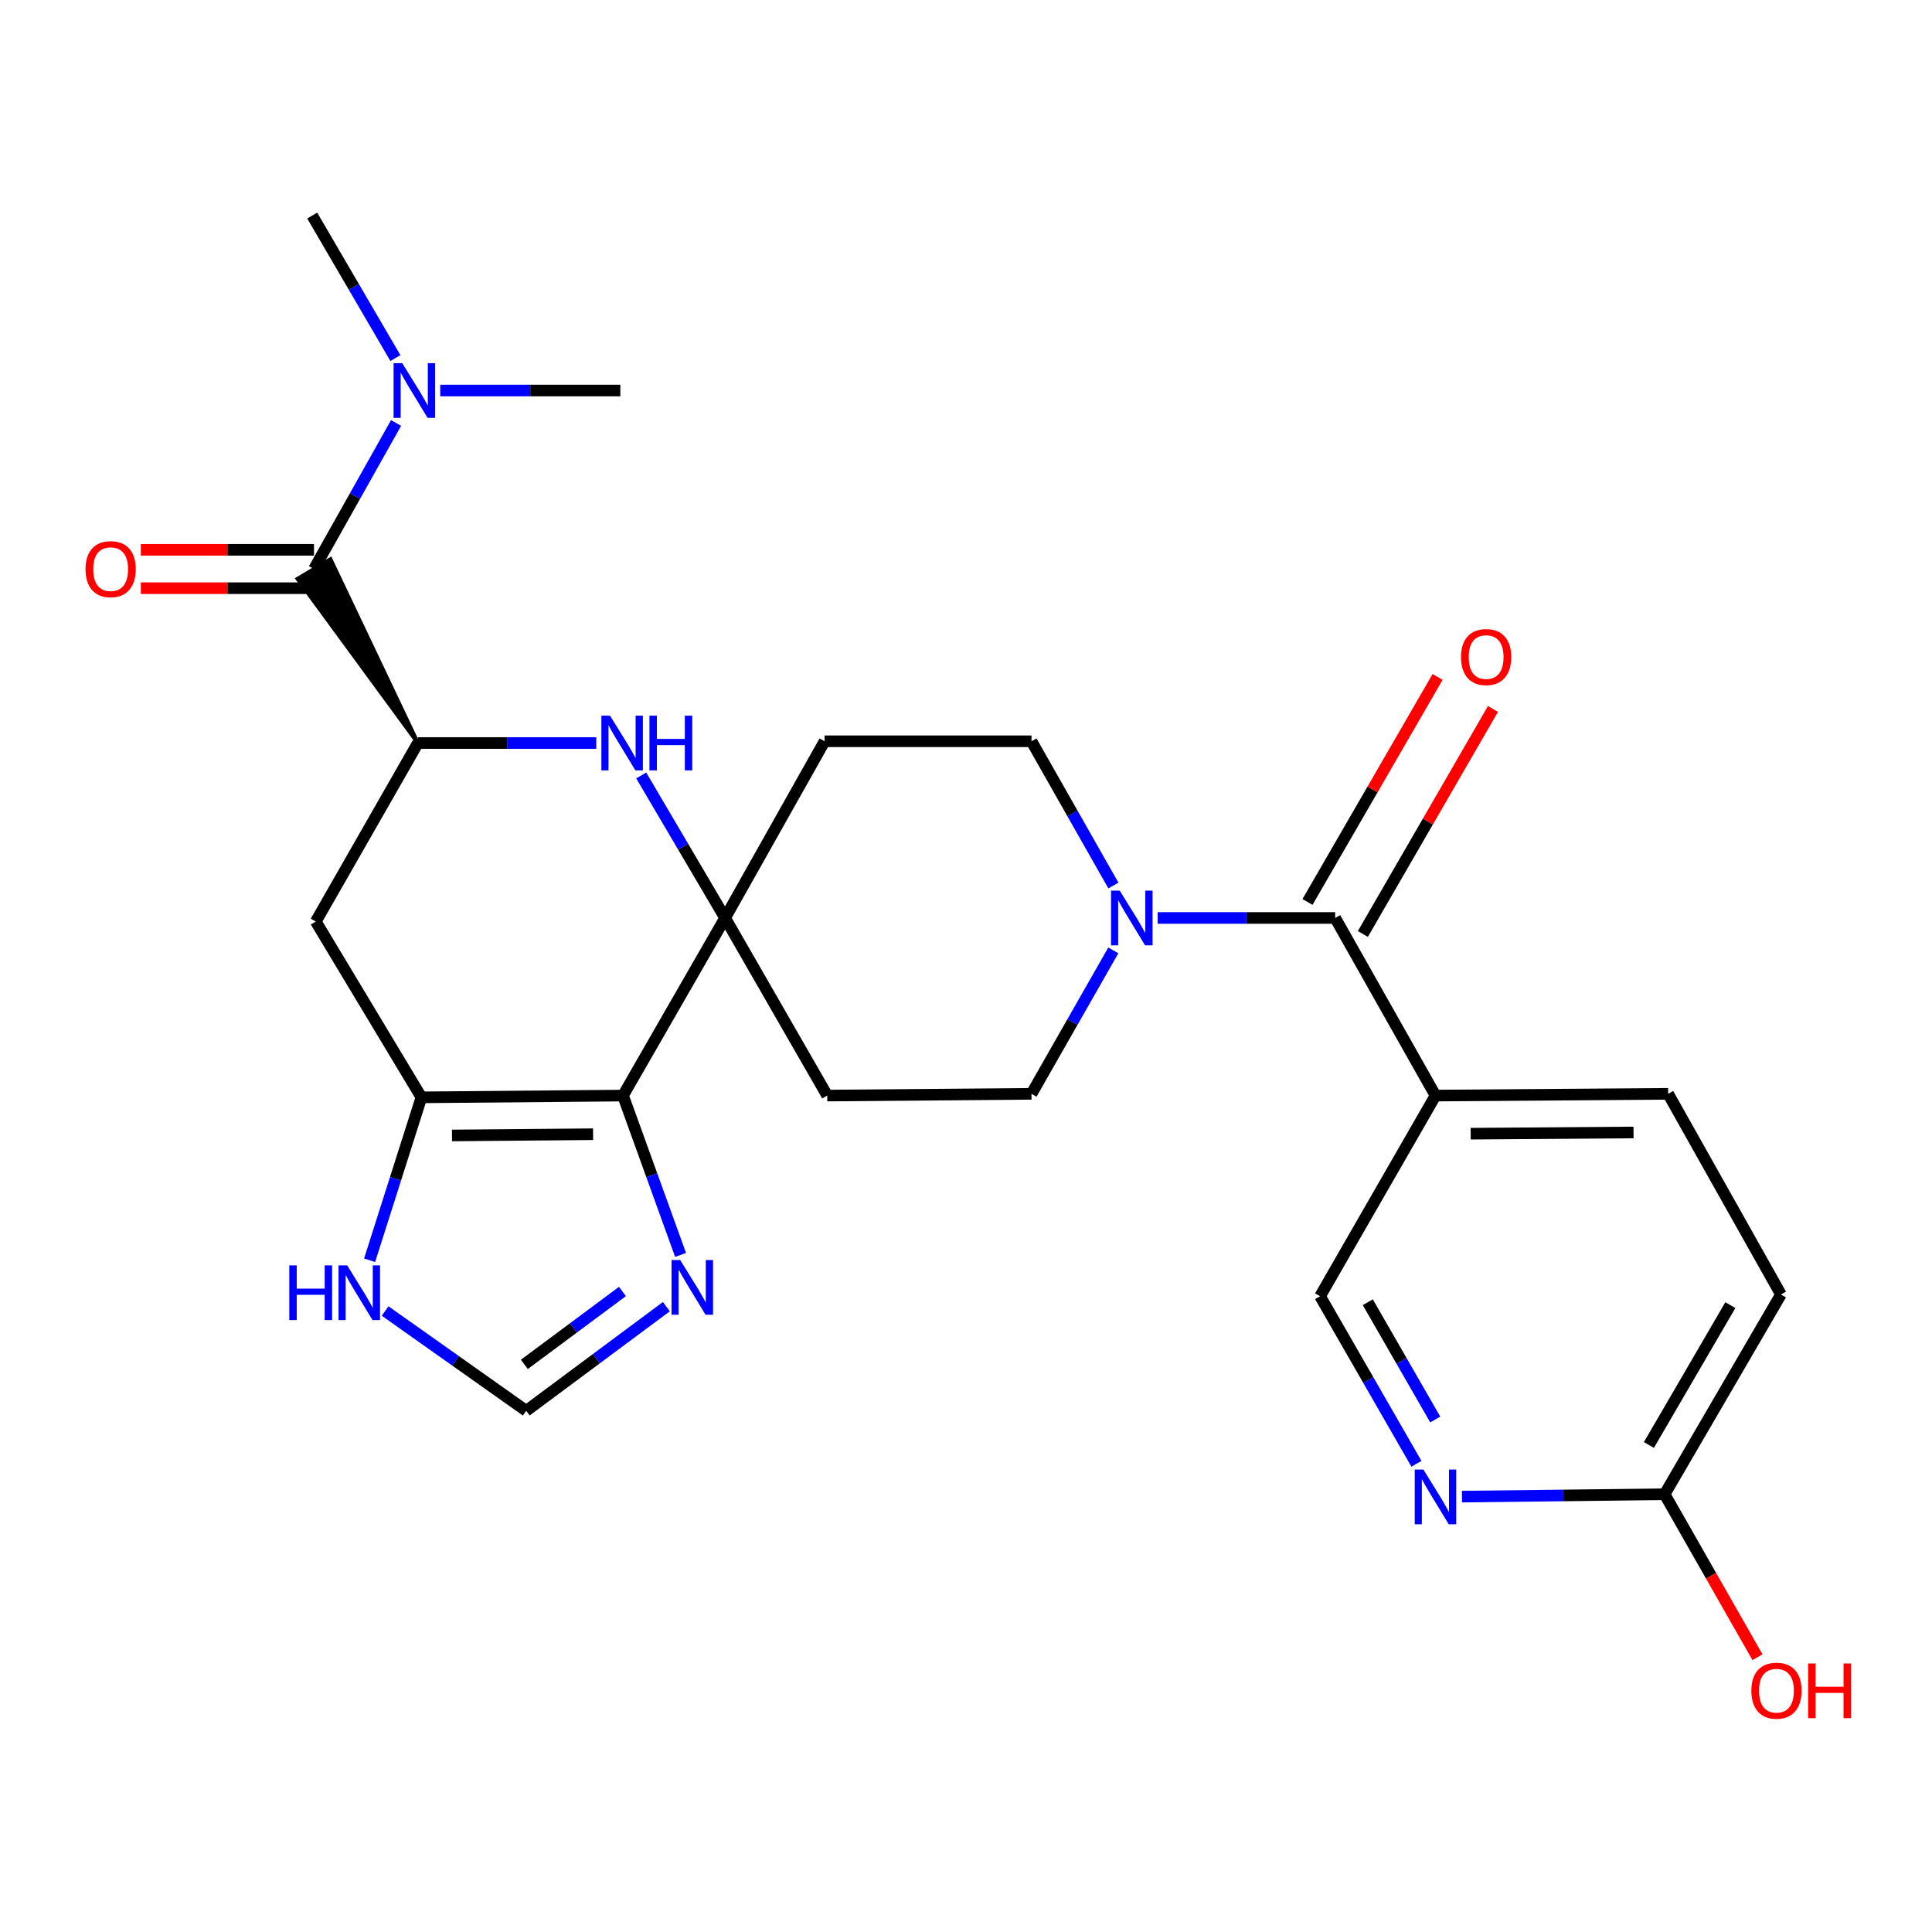 <?xml version='1.0' encoding='iso-8859-1'?>
<svg version='1.1' baseProfile='full'
              xmlns='http://www.w3.org/2000/svg'
                      xmlns:rdkit='http://www.rdkit.org/xml'
                      xmlns:xlink='http://www.w3.org/1999/xlink'
                  xml:space='preserve'
width='1000px' height='1000px' viewBox='0 0 1000 1000'>
<!-- END OF HEADER -->
<rect style='opacity:1.0;fill:#FFFFFF;stroke:none' width='1000' height='1000' x='0' y='0'> </rect>
<path class='bond-0' d='M 322.464,567.067 L 375.315,475.138' style='fill:none;fill-rule:evenodd;stroke:#000000;stroke-width:6px;stroke-linecap:butt;stroke-linejoin:miter;stroke-opacity:1' />
<path class='bond-1' d='M 322.464,567.067 L 218.131,567.983' style='fill:none;fill-rule:evenodd;stroke:#000000;stroke-width:6px;stroke-linecap:butt;stroke-linejoin:miter;stroke-opacity:1' />
<path class='bond-1' d='M 306.988,587.068 L 233.955,587.709' style='fill:none;fill-rule:evenodd;stroke:#000000;stroke-width:6px;stroke-linecap:butt;stroke-linejoin:miter;stroke-opacity:1' />
<path class='bond-7' d='M 322.464,567.067 L 337.363,608.307' style='fill:none;fill-rule:evenodd;stroke:#000000;stroke-width:6px;stroke-linecap:butt;stroke-linejoin:miter;stroke-opacity:1' />
<path class='bond-7' d='M 337.363,608.307 L 352.262,649.547' style='fill:none;fill-rule:evenodd;stroke:#0000FF;stroke-width:6px;stroke-linecap:butt;stroke-linejoin:miter;stroke-opacity:1' />
<path class='bond-2' d='M 375.315,475.138 L 353.604,438.256' style='fill:none;fill-rule:evenodd;stroke:#000000;stroke-width:6px;stroke-linecap:butt;stroke-linejoin:miter;stroke-opacity:1' />
<path class='bond-2' d='M 353.604,438.256 L 331.893,401.375' style='fill:none;fill-rule:evenodd;stroke:#0000FF;stroke-width:6px;stroke-linecap:butt;stroke-linejoin:miter;stroke-opacity:1' />
<path class='bond-13' d='M 375.315,475.138 L 428.177,567.067' style='fill:none;fill-rule:evenodd;stroke:#000000;stroke-width:6px;stroke-linecap:butt;stroke-linejoin:miter;stroke-opacity:1' />
<path class='bond-14' d='M 375.315,475.138 L 426.797,383.683' style='fill:none;fill-rule:evenodd;stroke:#000000;stroke-width:6px;stroke-linecap:butt;stroke-linejoin:miter;stroke-opacity:1' />
<path class='bond-8' d='M 218.131,567.983 L 163.448,476.992' style='fill:none;fill-rule:evenodd;stroke:#000000;stroke-width:6px;stroke-linecap:butt;stroke-linejoin:miter;stroke-opacity:1' />
<path class='bond-10' d='M 218.131,567.983 L 204.72,610.143' style='fill:none;fill-rule:evenodd;stroke:#000000;stroke-width:6px;stroke-linecap:butt;stroke-linejoin:miter;stroke-opacity:1' />
<path class='bond-10' d='M 204.72,610.143 L 191.309,652.303' style='fill:none;fill-rule:evenodd;stroke:#0000FF;stroke-width:6px;stroke-linecap:butt;stroke-linejoin:miter;stroke-opacity:1' />
<path class='bond-28' d='M 308.629,384.588 L 262.464,384.588' style='fill:none;fill-rule:evenodd;stroke:#0000FF;stroke-width:6px;stroke-linecap:butt;stroke-linejoin:miter;stroke-opacity:1' />
<path class='bond-28' d='M 262.464,384.588 L 216.299,384.588' style='fill:none;fill-rule:evenodd;stroke:#000000;stroke-width:6px;stroke-linecap:butt;stroke-linejoin:miter;stroke-opacity:1' />
<path class='bond-3' d='M 216.299,384.588 L 163.448,476.992' style='fill:none;fill-rule:evenodd;stroke:#000000;stroke-width:6px;stroke-linecap:butt;stroke-linejoin:miter;stroke-opacity:1' />
<path class='bond-5' d='M 216.299,384.588 L 171.049,289.422 L 153.993,299.605 Z' style='fill:#000000;fill-rule:evenodd;fill-opacity:1;stroke:#000000;stroke-width:2px;stroke-linecap:butt;stroke-linejoin:miter;stroke-opacity:1;' />
<path class='bond-4' d='M 691.085,475.138 L 645.141,475.138' style='fill:none;fill-rule:evenodd;stroke:#000000;stroke-width:6px;stroke-linecap:butt;stroke-linejoin:miter;stroke-opacity:1' />
<path class='bond-4' d='M 645.141,475.138 L 599.196,475.138' style='fill:none;fill-rule:evenodd;stroke:#0000FF;stroke-width:6px;stroke-linecap:butt;stroke-linejoin:miter;stroke-opacity:1' />
<path class='bond-9' d='M 691.085,475.138 L 743.009,567.067' style='fill:none;fill-rule:evenodd;stroke:#000000;stroke-width:6px;stroke-linecap:butt;stroke-linejoin:miter;stroke-opacity:1' />
<path class='bond-20' d='M 705.416,483.424 L 739.087,425.193' style='fill:none;fill-rule:evenodd;stroke:#000000;stroke-width:6px;stroke-linecap:butt;stroke-linejoin:miter;stroke-opacity:1' />
<path class='bond-20' d='M 739.087,425.193 L 772.759,366.963' style='fill:none;fill-rule:evenodd;stroke:#FF0000;stroke-width:6px;stroke-linecap:butt;stroke-linejoin:miter;stroke-opacity:1' />
<path class='bond-20' d='M 676.755,466.851 L 710.426,408.62' style='fill:none;fill-rule:evenodd;stroke:#000000;stroke-width:6px;stroke-linecap:butt;stroke-linejoin:miter;stroke-opacity:1' />
<path class='bond-20' d='M 710.426,408.62 L 744.098,350.39' style='fill:none;fill-rule:evenodd;stroke:#FF0000;stroke-width:6px;stroke-linecap:butt;stroke-linejoin:miter;stroke-opacity:1' />
<path class='bond-15' d='M 162.521,294.513 L 183.763,256.727' style='fill:none;fill-rule:evenodd;stroke:#000000;stroke-width:6px;stroke-linecap:butt;stroke-linejoin:miter;stroke-opacity:1' />
<path class='bond-15' d='M 183.763,256.727 L 205.006,218.941' style='fill:none;fill-rule:evenodd;stroke:#0000FF;stroke-width:6px;stroke-linecap:butt;stroke-linejoin:miter;stroke-opacity:1' />
<path class='bond-21' d='M 162.521,284.581 L 117.712,284.581' style='fill:none;fill-rule:evenodd;stroke:#000000;stroke-width:6px;stroke-linecap:butt;stroke-linejoin:miter;stroke-opacity:1' />
<path class='bond-21' d='M 117.712,284.581 L 72.903,284.581' style='fill:none;fill-rule:evenodd;stroke:#FF0000;stroke-width:6px;stroke-linecap:butt;stroke-linejoin:miter;stroke-opacity:1' />
<path class='bond-21' d='M 162.521,304.445 L 117.712,304.445' style='fill:none;fill-rule:evenodd;stroke:#000000;stroke-width:6px;stroke-linecap:butt;stroke-linejoin:miter;stroke-opacity:1' />
<path class='bond-21' d='M 117.712,304.445 L 72.903,304.445' style='fill:none;fill-rule:evenodd;stroke:#FF0000;stroke-width:6px;stroke-linecap:butt;stroke-linejoin:miter;stroke-opacity:1' />
<path class='bond-6' d='M 576.293,458.349 L 555.097,421.016' style='fill:none;fill-rule:evenodd;stroke:#0000FF;stroke-width:6px;stroke-linecap:butt;stroke-linejoin:miter;stroke-opacity:1' />
<path class='bond-6' d='M 555.097,421.016 L 533.901,383.683' style='fill:none;fill-rule:evenodd;stroke:#000000;stroke-width:6px;stroke-linecap:butt;stroke-linejoin:miter;stroke-opacity:1' />
<path class='bond-29' d='M 576.253,491.917 L 555.077,529.04' style='fill:none;fill-rule:evenodd;stroke:#0000FF;stroke-width:6px;stroke-linecap:butt;stroke-linejoin:miter;stroke-opacity:1' />
<path class='bond-29' d='M 555.077,529.04 L 533.901,566.162' style='fill:none;fill-rule:evenodd;stroke:#000000;stroke-width:6px;stroke-linecap:butt;stroke-linejoin:miter;stroke-opacity:1' />
<path class='bond-11' d='M 344.913,676.318 L 308.643,703.275' style='fill:none;fill-rule:evenodd;stroke:#0000FF;stroke-width:6px;stroke-linecap:butt;stroke-linejoin:miter;stroke-opacity:1' />
<path class='bond-11' d='M 308.643,703.275 L 272.372,730.233' style='fill:none;fill-rule:evenodd;stroke:#000000;stroke-width:6px;stroke-linecap:butt;stroke-linejoin:miter;stroke-opacity:1' />
<path class='bond-11' d='M 322.182,668.462 L 296.793,687.332' style='fill:none;fill-rule:evenodd;stroke:#0000FF;stroke-width:6px;stroke-linecap:butt;stroke-linejoin:miter;stroke-opacity:1' />
<path class='bond-11' d='M 296.793,687.332 L 271.404,706.202' style='fill:none;fill-rule:evenodd;stroke:#000000;stroke-width:6px;stroke-linecap:butt;stroke-linejoin:miter;stroke-opacity:1' />
<path class='bond-16' d='M 743.009,567.067 L 683.272,670.926' style='fill:none;fill-rule:evenodd;stroke:#000000;stroke-width:6px;stroke-linecap:butt;stroke-linejoin:miter;stroke-opacity:1' />
<path class='bond-22' d='M 743.009,567.067 L 863.433,566.162' style='fill:none;fill-rule:evenodd;stroke:#000000;stroke-width:6px;stroke-linecap:butt;stroke-linejoin:miter;stroke-opacity:1' />
<path class='bond-22' d='M 761.222,586.795 L 845.519,586.162' style='fill:none;fill-rule:evenodd;stroke:#000000;stroke-width:6px;stroke-linecap:butt;stroke-linejoin:miter;stroke-opacity:1' />
<path class='bond-27' d='M 199.347,678.583 L 235.859,704.408' style='fill:none;fill-rule:evenodd;stroke:#0000FF;stroke-width:6px;stroke-linecap:butt;stroke-linejoin:miter;stroke-opacity:1' />
<path class='bond-27' d='M 235.859,704.408 L 272.372,730.233' style='fill:none;fill-rule:evenodd;stroke:#000000;stroke-width:6px;stroke-linecap:butt;stroke-linejoin:miter;stroke-opacity:1' />
<path class='bond-12' d='M 733.144,757.651 L 708.208,714.288' style='fill:none;fill-rule:evenodd;stroke:#0000FF;stroke-width:6px;stroke-linecap:butt;stroke-linejoin:miter;stroke-opacity:1' />
<path class='bond-12' d='M 708.208,714.288 L 683.272,670.926' style='fill:none;fill-rule:evenodd;stroke:#000000;stroke-width:6px;stroke-linecap:butt;stroke-linejoin:miter;stroke-opacity:1' />
<path class='bond-12' d='M 742.883,734.739 L 725.428,704.386' style='fill:none;fill-rule:evenodd;stroke:#0000FF;stroke-width:6px;stroke-linecap:butt;stroke-linejoin:miter;stroke-opacity:1' />
<path class='bond-12' d='M 725.428,704.386 L 707.973,674.032' style='fill:none;fill-rule:evenodd;stroke:#000000;stroke-width:6px;stroke-linecap:butt;stroke-linejoin:miter;stroke-opacity:1' />
<path class='bond-30' d='M 756.714,774.647 L 809.157,774.037' style='fill:none;fill-rule:evenodd;stroke:#0000FF;stroke-width:6px;stroke-linecap:butt;stroke-linejoin:miter;stroke-opacity:1' />
<path class='bond-30' d='M 809.157,774.037 L 861.601,773.427' style='fill:none;fill-rule:evenodd;stroke:#000000;stroke-width:6px;stroke-linecap:butt;stroke-linejoin:miter;stroke-opacity:1' />
<path class='bond-18' d='M 428.177,567.067 L 533.901,566.162' style='fill:none;fill-rule:evenodd;stroke:#000000;stroke-width:6px;stroke-linecap:butt;stroke-linejoin:miter;stroke-opacity:1' />
<path class='bond-19' d='M 426.797,383.683 L 533.901,383.683' style='fill:none;fill-rule:evenodd;stroke:#000000;stroke-width:6px;stroke-linecap:butt;stroke-linejoin:miter;stroke-opacity:1' />
<path class='bond-25' d='M 204.662,185.35 L 183.133,148.461' style='fill:none;fill-rule:evenodd;stroke:#0000FF;stroke-width:6px;stroke-linecap:butt;stroke-linejoin:miter;stroke-opacity:1' />
<path class='bond-25' d='M 183.133,148.461 L 161.605,111.571' style='fill:none;fill-rule:evenodd;stroke:#000000;stroke-width:6px;stroke-linecap:butt;stroke-linejoin:miter;stroke-opacity:1' />
<path class='bond-26' d='M 227.861,202.132 L 274.473,202.132' style='fill:none;fill-rule:evenodd;stroke:#0000FF;stroke-width:6px;stroke-linecap:butt;stroke-linejoin:miter;stroke-opacity:1' />
<path class='bond-26' d='M 274.473,202.132 L 321.085,202.132' style='fill:none;fill-rule:evenodd;stroke:#000000;stroke-width:6px;stroke-linecap:butt;stroke-linejoin:miter;stroke-opacity:1' />
<path class='bond-17' d='M 861.601,773.427 L 921.824,670.021' style='fill:none;fill-rule:evenodd;stroke:#000000;stroke-width:6px;stroke-linecap:butt;stroke-linejoin:miter;stroke-opacity:1' />
<path class='bond-17' d='M 853.469,747.919 L 895.625,675.534' style='fill:none;fill-rule:evenodd;stroke:#000000;stroke-width:6px;stroke-linecap:butt;stroke-linejoin:miter;stroke-opacity:1' />
<path class='bond-24' d='M 861.601,773.427 L 885.635,815.598' style='fill:none;fill-rule:evenodd;stroke:#000000;stroke-width:6px;stroke-linecap:butt;stroke-linejoin:miter;stroke-opacity:1' />
<path class='bond-24' d='M 885.635,815.598 L 909.668,857.769' style='fill:none;fill-rule:evenodd;stroke:#FF0000;stroke-width:6px;stroke-linecap:butt;stroke-linejoin:miter;stroke-opacity:1' />
<path class='bond-23' d='M 863.433,566.162 L 921.824,670.021' style='fill:none;fill-rule:evenodd;stroke:#000000;stroke-width:6px;stroke-linecap:butt;stroke-linejoin:miter;stroke-opacity:1' />
<path  class='atom-3' d='M 315.752 370.428
L 325.032 385.428
Q 325.952 386.908, 327.432 389.588
Q 328.912 392.268, 328.992 392.428
L 328.992 370.428
L 332.752 370.428
L 332.752 398.748
L 328.872 398.748
L 318.912 382.348
Q 317.752 380.428, 316.512 378.228
Q 315.312 376.028, 314.952 375.348
L 314.952 398.748
L 311.272 398.748
L 311.272 370.428
L 315.752 370.428
' fill='#0000FF'/>
<path  class='atom-3' d='M 336.152 370.428
L 339.992 370.428
L 339.992 382.468
L 354.472 382.468
L 354.472 370.428
L 358.312 370.428
L 358.312 398.748
L 354.472 398.748
L 354.472 385.668
L 339.992 385.668
L 339.992 398.748
L 336.152 398.748
L 336.152 370.428
' fill='#0000FF'/>
<path  class='atom-7' d='M 579.565 460.978
L 588.845 475.978
Q 589.765 477.458, 591.245 480.138
Q 592.725 482.818, 592.805 482.978
L 592.805 460.978
L 596.565 460.978
L 596.565 489.298
L 592.685 489.298
L 582.725 472.898
Q 581.565 470.978, 580.325 468.778
Q 579.125 466.578, 578.765 465.898
L 578.765 489.298
L 575.085 489.298
L 575.085 460.978
L 579.565 460.978
' fill='#0000FF'/>
<path  class='atom-8' d='M 352.071 652.186
L 361.351 667.186
Q 362.271 668.666, 363.751 671.346
Q 365.231 674.026, 365.311 674.186
L 365.311 652.186
L 369.071 652.186
L 369.071 680.506
L 365.191 680.506
L 355.231 664.106
Q 354.071 662.186, 352.831 659.986
Q 351.631 657.786, 351.271 657.106
L 351.271 680.506
L 347.591 680.506
L 347.591 652.186
L 352.071 652.186
' fill='#0000FF'/>
<path  class='atom-11' d='M 149.741 654.956
L 153.581 654.956
L 153.581 666.996
L 168.061 666.996
L 168.061 654.956
L 171.901 654.956
L 171.901 683.276
L 168.061 683.276
L 168.061 670.196
L 153.581 670.196
L 153.581 683.276
L 149.741 683.276
L 149.741 654.956
' fill='#0000FF'/>
<path  class='atom-11' d='M 179.701 654.956
L 188.981 669.956
Q 189.901 671.436, 191.381 674.116
Q 192.861 676.796, 192.941 676.956
L 192.941 654.956
L 196.701 654.956
L 196.701 683.276
L 192.821 683.276
L 182.861 666.876
Q 181.701 664.956, 180.461 662.756
Q 179.261 660.556, 178.901 659.876
L 178.901 683.276
L 175.221 683.276
L 175.221 654.956
L 179.701 654.956
' fill='#0000FF'/>
<path  class='atom-13' d='M 736.749 760.647
L 746.029 775.647
Q 746.949 777.127, 748.429 779.807
Q 749.909 782.487, 749.989 782.647
L 749.989 760.647
L 753.749 760.647
L 753.749 788.967
L 749.869 788.967
L 739.909 772.567
Q 738.749 770.647, 737.509 768.447
Q 736.309 766.247, 735.949 765.567
L 735.949 788.967
L 732.269 788.967
L 732.269 760.647
L 736.749 760.647
' fill='#0000FF'/>
<path  class='atom-16' d='M 208.196 187.972
L 217.476 202.972
Q 218.396 204.452, 219.876 207.132
Q 221.356 209.812, 221.436 209.972
L 221.436 187.972
L 225.196 187.972
L 225.196 216.292
L 221.316 216.292
L 211.356 199.892
Q 210.196 197.972, 208.956 195.772
Q 207.756 193.572, 207.396 192.892
L 207.396 216.292
L 203.716 216.292
L 203.716 187.972
L 208.196 187.972
' fill='#0000FF'/>
<path  class='atom-21' d='M 756.219 340.094
Q 756.219 333.294, 759.579 329.494
Q 762.939 325.694, 769.219 325.694
Q 775.499 325.694, 778.859 329.494
Q 782.219 333.294, 782.219 340.094
Q 782.219 346.974, 778.819 350.894
Q 775.419 354.774, 769.219 354.774
Q 762.979 354.774, 759.579 350.894
Q 756.219 347.014, 756.219 340.094
M 769.219 351.574
Q 773.539 351.574, 775.859 348.694
Q 778.219 345.774, 778.219 340.094
Q 778.219 334.534, 775.859 331.734
Q 773.539 328.894, 769.219 328.894
Q 764.899 328.894, 762.539 331.694
Q 760.219 334.494, 760.219 340.094
Q 760.219 345.814, 762.539 348.694
Q 764.899 351.574, 769.219 351.574
' fill='#FF0000'/>
<path  class='atom-22' d='M 44.271 294.593
Q 44.271 287.793, 47.631 283.993
Q 50.991 280.193, 57.271 280.193
Q 63.551 280.193, 66.911 283.993
Q 70.271 287.793, 70.271 294.593
Q 70.271 301.473, 66.871 305.393
Q 63.471 309.273, 57.271 309.273
Q 51.031 309.273, 47.631 305.393
Q 44.271 301.513, 44.271 294.593
M 57.271 306.073
Q 61.591 306.073, 63.911 303.193
Q 66.271 300.273, 66.271 294.593
Q 66.271 289.033, 63.911 286.233
Q 61.591 283.393, 57.271 283.393
Q 52.951 283.393, 50.591 286.193
Q 48.271 288.993, 48.271 294.593
Q 48.271 300.313, 50.591 303.193
Q 52.951 306.073, 57.271 306.073
' fill='#FF0000'/>
<path  class='atom-25' d='M 906.495 875.093
Q 906.495 868.293, 909.855 864.493
Q 913.215 860.693, 919.495 860.693
Q 925.775 860.693, 929.135 864.493
Q 932.495 868.293, 932.495 875.093
Q 932.495 881.973, 929.095 885.893
Q 925.695 889.773, 919.495 889.773
Q 913.255 889.773, 909.855 885.893
Q 906.495 882.013, 906.495 875.093
M 919.495 886.573
Q 923.815 886.573, 926.135 883.693
Q 928.495 880.773, 928.495 875.093
Q 928.495 869.533, 926.135 866.733
Q 923.815 863.893, 919.495 863.893
Q 915.175 863.893, 912.815 866.693
Q 910.495 869.493, 910.495 875.093
Q 910.495 880.813, 912.815 883.693
Q 915.175 886.573, 919.495 886.573
' fill='#FF0000'/>
<path  class='atom-25' d='M 935.895 861.013
L 939.735 861.013
L 939.735 873.053
L 954.215 873.053
L 954.215 861.013
L 958.055 861.013
L 958.055 889.333
L 954.215 889.333
L 954.215 876.253
L 939.735 876.253
L 939.735 889.333
L 935.895 889.333
L 935.895 861.013
' fill='#FF0000'/>
</svg>
